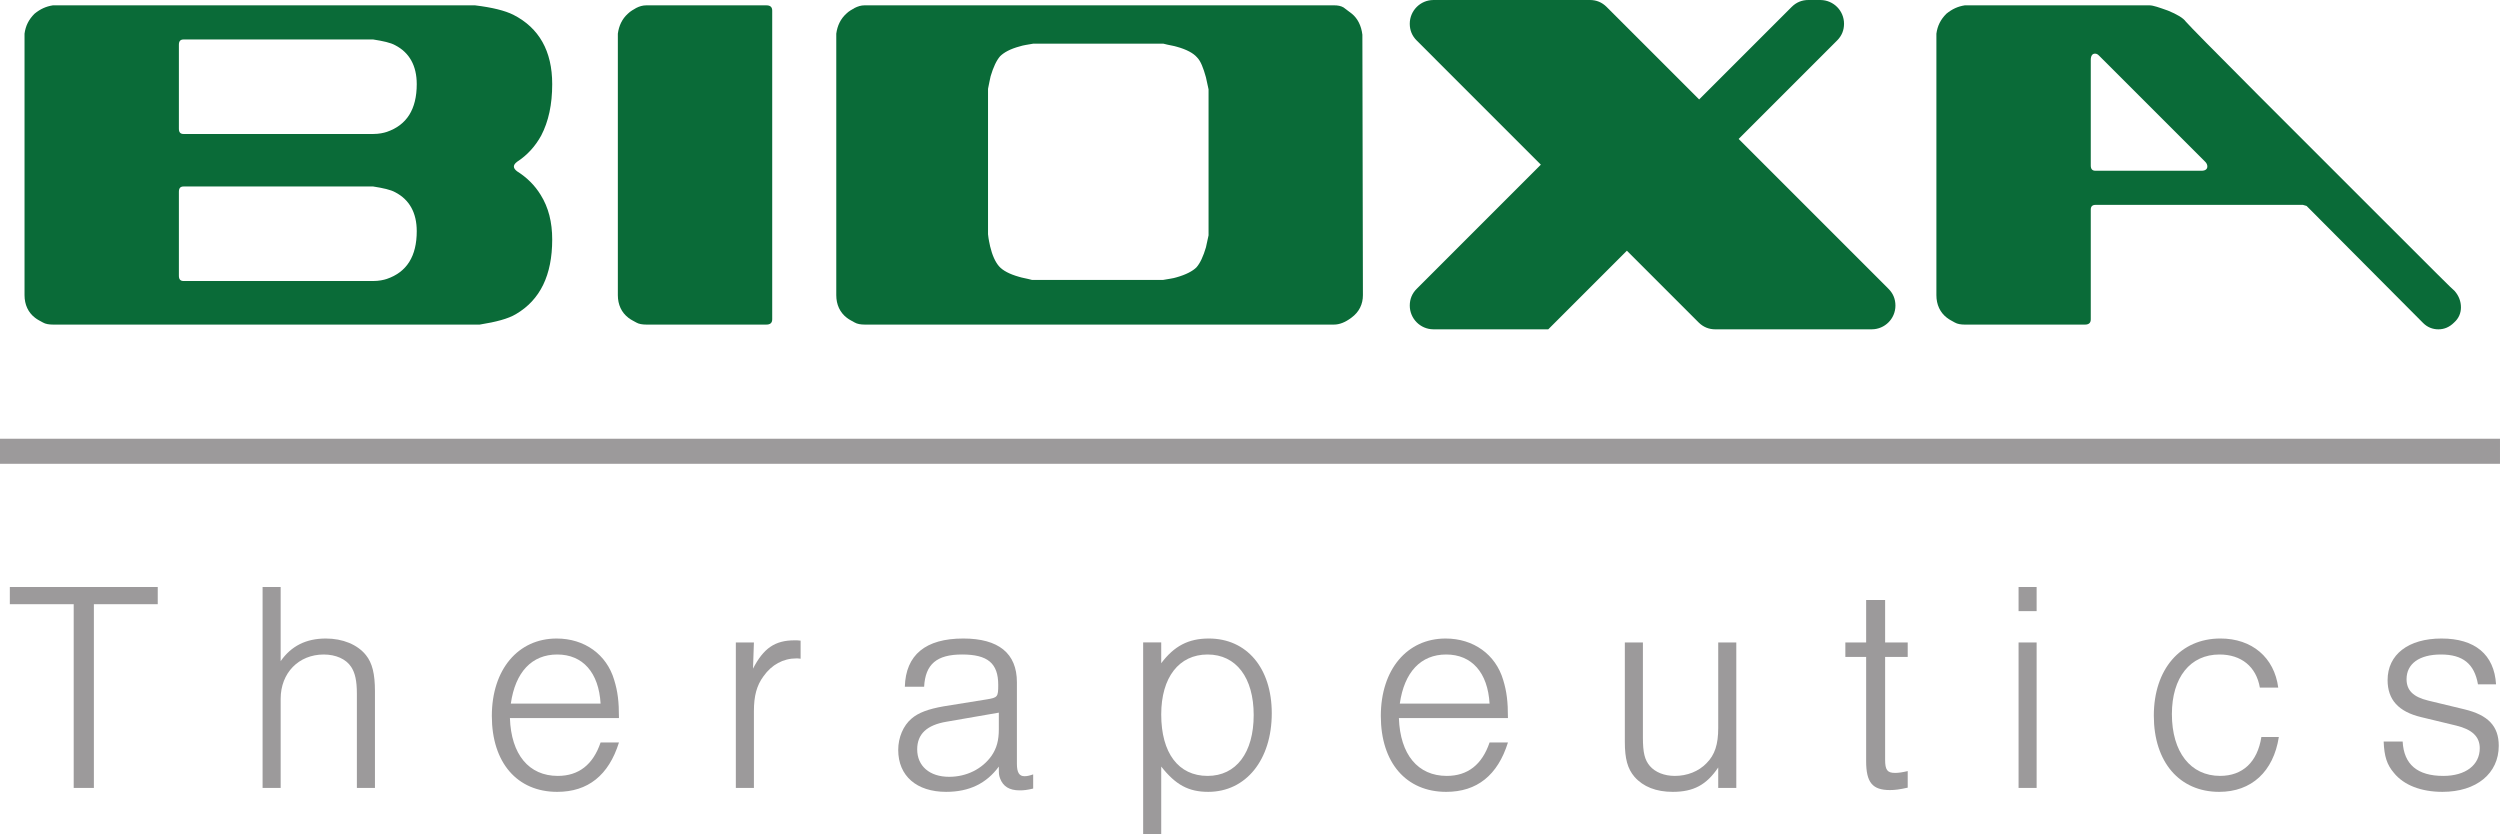 <?xml version="1.0" encoding="UTF-8" standalone="no"?> <svg xmlns:dc="http://purl.org/dc/elements/1.1/" xmlns:cc="http://creativecommons.org/ns#" xmlns:rdf="http://www.w3.org/1999/02/22-rdf-syntax-ns#" xmlns:svg="http://www.w3.org/2000/svg" xmlns="http://www.w3.org/2000/svg" viewBox="0 0 186.72 62.293" height="62.293" width="186.72" xml:space="preserve" id="svg2"><defs id="defs6"><clipPath id="clipPath16"><path id="path18" d="m 0,841.89 595.276,0 L 595.276,0 0,0 0,841.89 Z"></path></clipPath></defs><g transform="matrix(1.25,0,0,-1.25,-190.938,461.697)" id="g10"><g id="g12"><g clip-path="url(#clipPath16)" id="g14"><g transform="translate(176.365,357.87)" id="g20"><path id="path22" style="fill:#0a6b38;fill-opacity:1;fill-rule:nonzero;stroke:none" d="m 0,0 c -0.282,0.156 -0.722,0.25 -1.318,0.345 l -11.326,0 c -0.188,0 -0.282,-0.095 -0.282,-0.314 l 0,-5.019 c 0,-0.221 0.094,-0.315 0.282,-0.315 l 11.326,0 c 0.345,0 0.628,0.063 0.816,0.125 1.192,0.408 1.788,1.35 1.788,2.856 C 1.286,-1.225 0.847,-0.439 0,0 m 0,8.784 c -0.282,0.157 -0.722,0.251 -1.318,0.345 l -11.326,0 c -0.188,0 -0.282,-0.094 -0.282,-0.314 l 0,-5.02 c 0,-0.219 0.094,-0.313 0.282,-0.313 l 11.326,0 c 0.345,0 0.628,0.063 0.816,0.125 C 0.69,4.016 1.286,4.957 1.286,6.463 1.286,7.561 0.847,8.345 0,8.784 M 7.216,-7.279 C 6.745,-7.562 6.023,-7.75 5.051,-7.906 l -25.506,0 c -0.22,0 -0.44,0.031 -0.596,0.125 -0.157,0.093 -0.314,0.157 -0.471,0.283 -0.408,0.312 -0.627,0.783 -0.627,1.349 l 0,15.624 c 0.063,0.47 0.251,0.846 0.596,1.191 0.345,0.283 0.69,0.439 1.098,0.502 l 25.224,0 C 5.804,11.043 6.557,10.854 7.059,10.604 8.596,9.819 9.38,8.439 9.38,6.463 9.38,5.238 9.161,4.234 8.722,3.388 8.376,2.76 7.906,2.227 7.278,1.819 7.153,1.725 7.09,1.631 7.09,1.537 7.09,1.443 7.153,1.349 7.278,1.254 7.875,0.878 8.345,0.407 8.69,-0.157 9.161,-0.91 9.38,-1.789 9.38,-2.824 9.38,-4.957 8.659,-6.432 7.216,-7.279"></path></g><g transform="translate(198.545,349.964)" id="g24"><path id="path26" style="fill:#0a6b38;fill-opacity:1;fill-rule:nonzero;stroke:none" d="m 0,0 -7.184,0 c -0.22,0 -0.44,0.031 -0.596,0.125 -0.157,0.094 -0.314,0.157 -0.471,0.283 -0.408,0.313 -0.627,0.783 -0.627,1.349 l 0,15.624 c 0.063,0.471 0.251,0.878 0.596,1.191 0.157,0.157 0.345,0.252 0.502,0.346 0.188,0.094 0.376,0.156 0.596,0.156 l 7.184,0 c 0.22,0 0.345,-0.094 0.345,-0.313 l 0,-18.448 C 0.345,0.094 0.22,0 0,0"></path></g><g transform="translate(224.962,364.019)" id="g28"><path id="path30" style="fill:#0a6b38;fill-opacity:1;fill-rule:nonzero;stroke:none" d="M 0,0 C -0.063,0.314 -0.126,0.564 -0.157,0.722 -0.314,1.287 -0.471,1.694 -0.691,1.914 -0.91,2.165 -1.318,2.385 -1.883,2.541 -2.071,2.604 -2.354,2.636 -2.699,2.729 l -7.78,0 c -0.345,-0.062 -0.596,-0.093 -0.785,-0.157 -0.595,-0.156 -0.972,-0.376 -1.192,-0.595 -0.219,-0.251 -0.407,-0.659 -0.565,-1.192 -0.031,-0.158 -0.093,-0.408 -0.156,-0.754 l 0,-8.689 c 0.031,-0.315 0.094,-0.566 0.125,-0.723 0.126,-0.533 0.314,-0.941 0.533,-1.191 0.22,-0.252 0.628,-0.471 1.193,-0.628 0.188,-0.063 0.439,-0.094 0.784,-0.189 l 7.812,0 c 0.345,0.063 0.627,0.095 0.816,0.158 0.564,0.157 0.973,0.376 1.191,0.596 0.221,0.25 0.409,0.658 0.566,1.192 0.031,0.157 0.094,0.408 0.157,0.721 L 0,0 Z M 8.533,-13.646 C 8.156,-13.93 7.812,-14.055 7.498,-14.055 l -28.048,0 c -0.22,0 -0.439,0.032 -0.596,0.125 -0.157,0.094 -0.313,0.158 -0.471,0.284 -0.407,0.312 -0.627,0.783 -0.627,1.348 l 0,15.624 c 0.063,0.471 0.251,0.878 0.596,1.192 0.157,0.157 0.345,0.252 0.502,0.345 0.188,0.094 0.376,0.157 0.596,0.157 l 28.048,0 C 7.717,5.02 7.905,4.988 8.063,4.895 8.219,4.77 8.407,4.644 8.564,4.518 8.909,4.235 9.129,3.797 9.191,3.264 l 0.032,-15.562 c 0,-0.534 -0.219,-1.004 -0.69,-1.348"></path></g><g transform="translate(278.177,366.026)" id="g32"><path id="path34" style="fill:#0a6b38;fill-opacity:1;fill-rule:nonzero;stroke:none" d="M 0,0 C -0.094,0.094 -0.157,0.126 -0.251,0.126 -0.408,0.126 -0.502,0 -0.502,-0.251 l 0,-6.306 c 0,-0.219 0.094,-0.314 0.282,-0.314 l 6.338,0 c 0.22,0 0.345,0.095 0.345,0.252 0,0.094 -0.031,0.187 -0.125,0.282 L 0,0 Z m 21.616,-15.027 c 0,-0.346 -0.126,-0.659 -0.408,-0.911 -0.282,-0.282 -0.596,-0.408 -0.941,-0.408 -0.345,0 -0.659,0.126 -0.91,0.377 l -6.964,6.996 -0.22,0.063 -12.393,0 c -0.188,0 -0.282,-0.094 -0.282,-0.281 l 0,-6.558 c 0,-0.22 -0.125,-0.314 -0.345,-0.314 l -7.184,0 c -0.22,0 -0.44,0.032 -0.597,0.125 -0.156,0.094 -0.313,0.158 -0.47,0.284 -0.408,0.312 -0.628,0.783 -0.628,1.348 l 0,15.624 c 0.063,0.471 0.251,0.847 0.596,1.192 0.346,0.283 0.691,0.439 1.099,0.502 l 11.043,0 C 3.231,3.012 3.576,2.887 4.11,2.698 4.644,2.479 5.02,2.26 5.177,2.039 5.365,1.82 6.808,0.346 9.537,-2.385 c 3.42,-3.419 5.961,-5.961 7.624,-7.623 2.698,-2.698 4.047,-4.047 4.078,-4.047 0.251,-0.283 0.377,-0.627 0.377,-0.972"></path></g><g transform="translate(158.36,322.277)" id="g36"><path id="path38" style="fill:#9c9a9b;fill-opacity:1;fill-rule:nonzero;stroke:none" d="m 0,0 -1.206,0 0,10.979 -3.816,0 0,1.027 8.838,0 0,-1.027 L 0,10.979 0,0 Z"></path></g><g transform="translate(168.44,334.283)" id="g40"><path id="path42" style="fill:#9c9a9b;fill-opacity:1;fill-rule:nonzero;stroke:none" d="m 0,0 1.08,0 0,-4.428 c 0.63,0.9 1.512,1.351 2.7,1.351 1.008,0 1.89,-0.361 2.394,-0.99 0.378,-0.469 0.54,-1.117 0.54,-2.161 l 0,-5.778 -1.08,0 0,5.634 c 0,0.774 -0.108,1.242 -0.342,1.601 -0.306,0.469 -0.918,0.739 -1.638,0.739 -1.494,0 -2.574,-1.098 -2.574,-2.646 l 0,-5.328 -1.08,0 L 0,0 Z"></path></g><g transform="translate(188.636,327.317)" id="g44"><path id="path46" style="fill:#9c9a9b;fill-opacity:1;fill-rule:nonzero;stroke:none" d="M 0,0 C -0.108,1.854 -1.062,2.934 -2.592,2.934 -4.104,2.934 -5.094,1.891 -5.364,0 L 0,0 Z m -5.418,-0.863 c 0.072,-2.179 1.134,-3.457 2.862,-3.457 1.242,0 2.106,0.666 2.556,1.998 l 1.098,0 c -0.612,-1.962 -1.854,-2.951 -3.69,-2.951 -2.394,0 -3.906,1.746 -3.906,4.535 0,2.772 1.566,4.627 3.87,4.627 1.674,0 2.988,-0.955 3.438,-2.467 0.216,-0.701 0.288,-1.296 0.288,-2.285 l -6.516,0 z"></path></g><g transform="translate(197.797,330.972)" id="g48"><path id="path50" style="fill:#9c9a9b;fill-opacity:1;fill-rule:nonzero;stroke:none" d="m 0,0 -0.054,-1.566 c 0.63,1.224 1.314,1.692 2.484,1.692 0.126,0 0.216,0 0.36,-0.019 l 0,-1.08 C 2.682,-0.954 2.574,-0.954 2.538,-0.954 1.746,-0.954 1.062,-1.332 0.576,-2.016 0.162,-2.574 0,-3.204 0,-4.104 l 0,-4.59 -1.08,0 L -1.08,0 0,0 Z"></path></g><g transform="translate(209.317,326.237)" id="g52"><path id="path54" style="fill:#9c9a9b;fill-opacity:1;fill-rule:nonzero;stroke:none" d="m 0,0 c -1.188,-0.197 -1.764,-0.738 -1.764,-1.656 0,-0.99 0.738,-1.638 1.908,-1.638 1.044,0 1.98,0.468 2.538,1.26 0.306,0.45 0.432,0.919 0.432,1.585 l 0,0.989 L 0,0 Z m -2.502,2.088 c 0.054,1.908 1.242,2.881 3.492,2.881 2.106,0 3.204,-0.883 3.204,-2.612 l 0,-4.877 c 0,-0.522 0.144,-0.738 0.45,-0.738 0.144,0 0.252,0.018 0.522,0.108 l 0,-0.846 c -0.378,-0.09 -0.558,-0.108 -0.81,-0.108 -0.612,0 -0.99,0.234 -1.17,0.72 -0.072,0.216 -0.072,0.234 -0.072,0.702 -0.738,-1.007 -1.764,-1.511 -3.15,-1.511 -1.764,0 -2.862,0.953 -2.862,2.502 0,0.755 0.306,1.457 0.792,1.871 0.414,0.36 1.008,0.576 1.926,0.738 l 2.574,0.414 c 0.648,0.107 0.684,0.145 0.684,0.864 0,1.296 -0.63,1.818 -2.16,1.818 -1.512,0 -2.196,-0.576 -2.268,-1.926 l -1.152,0 z"></path></g><g transform="translate(222.134,326.669)" id="g56"><path id="path58" style="fill:#9c9a9b;fill-opacity:1;fill-rule:nonzero;stroke:none" d="m 0,0 c 0,-2.304 1.025,-3.672 2.771,-3.672 1.71,0 2.754,1.387 2.754,3.637 0,2.231 -1.044,3.617 -2.754,3.617 C 1.062,3.582 0,2.215 0,0 M 0,4.303 0,3.061 c 0.773,1.025 1.619,1.476 2.844,1.476 2.267,0 3.761,-1.765 3.761,-4.465 0,-2.79 -1.547,-4.697 -3.797,-4.697 -1.17,0 -1.945,0.414 -2.808,1.512 l 0,-4.033 -1.08,0 0,11.449 1.08,0 z"></path></g><g transform="translate(241.753,327.317)" id="g60"><path id="path62" style="fill:#9c9a9b;fill-opacity:1;fill-rule:nonzero;stroke:none" d="M 0,0 C -0.107,1.854 -1.063,2.934 -2.592,2.934 -4.104,2.934 -5.094,1.891 -5.364,0 L 0,0 Z m -5.418,-0.863 c 0.072,-2.179 1.134,-3.457 2.861,-3.457 1.243,0 2.107,0.666 2.557,1.998 l 1.098,0 c -0.612,-1.962 -1.854,-2.951 -3.69,-2.951 -2.394,0 -3.906,1.746 -3.906,4.535 0,2.772 1.566,4.627 3.87,4.627 1.674,0 2.987,-0.955 3.439,-2.467 0.214,-0.701 0.287,-1.296 0.287,-2.285 l -6.516,0 z"></path></g><g transform="translate(255.415,322.277)" id="g64"><path id="path66" style="fill:#9c9a9b;fill-opacity:1;fill-rule:nonzero;stroke:none" d="m 0,0 0,1.224 c -0.702,-1.043 -1.477,-1.457 -2.718,-1.457 -0.99,0 -1.764,0.304 -2.286,0.899 -0.414,0.485 -0.576,1.08 -0.576,2.088 l 0,5.94 1.08,0 0,-5.688 c 0,-0.9 0.107,-1.332 0.414,-1.693 0.324,-0.376 0.863,-0.593 1.494,-0.593 0.738,0 1.422,0.27 1.89,0.756 C -0.198,1.979 0,2.61 0,3.582 l 0,5.112 1.08,0 L 1.08,0 0,0 Z"></path></g><g transform="translate(266.737,330.107)" id="g68"><path id="path70" style="fill:#9c9a9b;fill-opacity:1;fill-rule:nonzero;stroke:none" d="m 0,0 -1.35,0 0,-6.138 c 0,-0.612 0.126,-0.793 0.594,-0.793 0.216,0 0.45,0.037 0.756,0.109 l 0,-0.99 c -0.486,-0.108 -0.756,-0.144 -1.062,-0.144 -1.043,0 -1.422,0.45 -1.422,1.728 l 0,6.228 -1.242,0 0,0.864 1.242,0 0,2.537 1.134,0 0,-2.537 1.35,0 L 0,0 Z"></path></g><path id="path72" style="fill:#9c9a9b;fill-opacity:1;fill-rule:nonzero;stroke:none" d="m 274.44,322.277 -1.079,0 0,8.694 1.079,0 0,-8.694 z m 0,10.566 -1.079,0 0,1.44 1.079,0 0,-1.44 z"></path><g transform="translate(287.778,328.272)" id="g74"><path id="path76" style="fill:#9c9a9b;fill-opacity:1;fill-rule:nonzero;stroke:none" d="m 0,0 c -0.216,1.26 -1.116,1.979 -2.412,1.979 -1.746,0 -2.844,-1.367 -2.844,-3.563 0,-2.269 1.116,-3.69 2.88,-3.69 1.35,0 2.232,0.828 2.466,2.322 l 1.044,0 c -0.324,-2.07 -1.638,-3.276 -3.564,-3.276 -2.376,0 -3.906,1.782 -3.906,4.553 0,2.774 1.584,4.61 3.978,4.61 C -0.468,2.935 0.864,1.8 1.098,0 L 0,0 Z"></path></g><g transform="translate(300.81,328.47)" id="g78"><path id="path80" style="fill:#9c9a9b;fill-opacity:1;fill-rule:nonzero;stroke:none" d="m 0,0 c -0.216,1.224 -0.9,1.781 -2.214,1.781 -1.297,0 -2.053,-0.557 -2.053,-1.475 0,-0.666 0.397,-1.062 1.296,-1.279 l 2.16,-0.521 c 1.422,-0.342 2.053,-1.008 2.053,-2.178 0,-1.656 -1.332,-2.754 -3.366,-2.754 -1.261,0 -2.305,0.396 -2.898,1.133 -0.415,0.486 -0.577,0.973 -0.613,1.873 l 1.135,0 c 0.071,-1.369 0.882,-2.053 2.43,-2.053 1.332,0 2.177,0.649 2.177,1.657 0,0.683 -0.45,1.116 -1.403,1.349 l -2.089,0.504 c -1.367,0.324 -2.015,1.045 -2.015,2.215 0,1.529 1.242,2.484 3.221,2.484 C -0.181,2.736 0.972,1.781 1.08,0 L 0,0 Z"></path></g><path id="path82" style="fill:#9c9a9b;fill-opacity:1;fill-rule:nonzero;stroke:none" d="m 152.75,343.145 149.376,0 0,-1.499 -149.376,0 0,1.499 z"></path><g transform="translate(265.586,352.103)" id="g84"><path id="path86" style="fill:#0a6b38;fill-opacity:1;fill-rule:nonzero;stroke:none" d="m 0,0 -8.951,8.952 c 3.165,3.163 5.782,5.782 5.888,5.889 0.273,0.276 0.409,0.607 0.409,0.995 0,0.777 -0.624,1.408 -1.401,1.418 l -0.726,10e-4 c -0.389,0 -0.721,-0.137 -0.997,-0.41 l -5.533,-5.532 -5.532,5.532 c -0.276,0.273 -0.608,0.41 -0.997,0.41 l -4.139,-10e-4 c -0.001,0 -0.002,10e-4 -0.004,10e-4 l -5.205,-10e-4 c -0.781,-0.002 -1.413,-0.637 -1.413,-1.418 0,-0.393 0.139,-0.728 0.417,-1.004 L -20.769,7.416 -28.184,0 c -0.278,-0.276 -0.417,-0.611 -0.417,-1.004 0,-0.781 0.632,-1.416 1.413,-1.418 0.691,-10e-4 4.679,0 5.598,0 0.76,-0.002 1.264,0 1.264,0 0,0 2.03,2.03 4.698,4.697 l 4.287,-4.288 c 0.277,-0.273 0.609,-0.41 0.997,-0.41 l 4.138,10e-4 c 0.002,0 0.004,-10e-4 0.006,-10e-4 l 5.204,10e-4 c 0.781,0.002 1.413,0.637 1.413,1.418 C 0.417,-0.611 0.278,-0.276 0,0"></path></g></g></g></g></svg> 